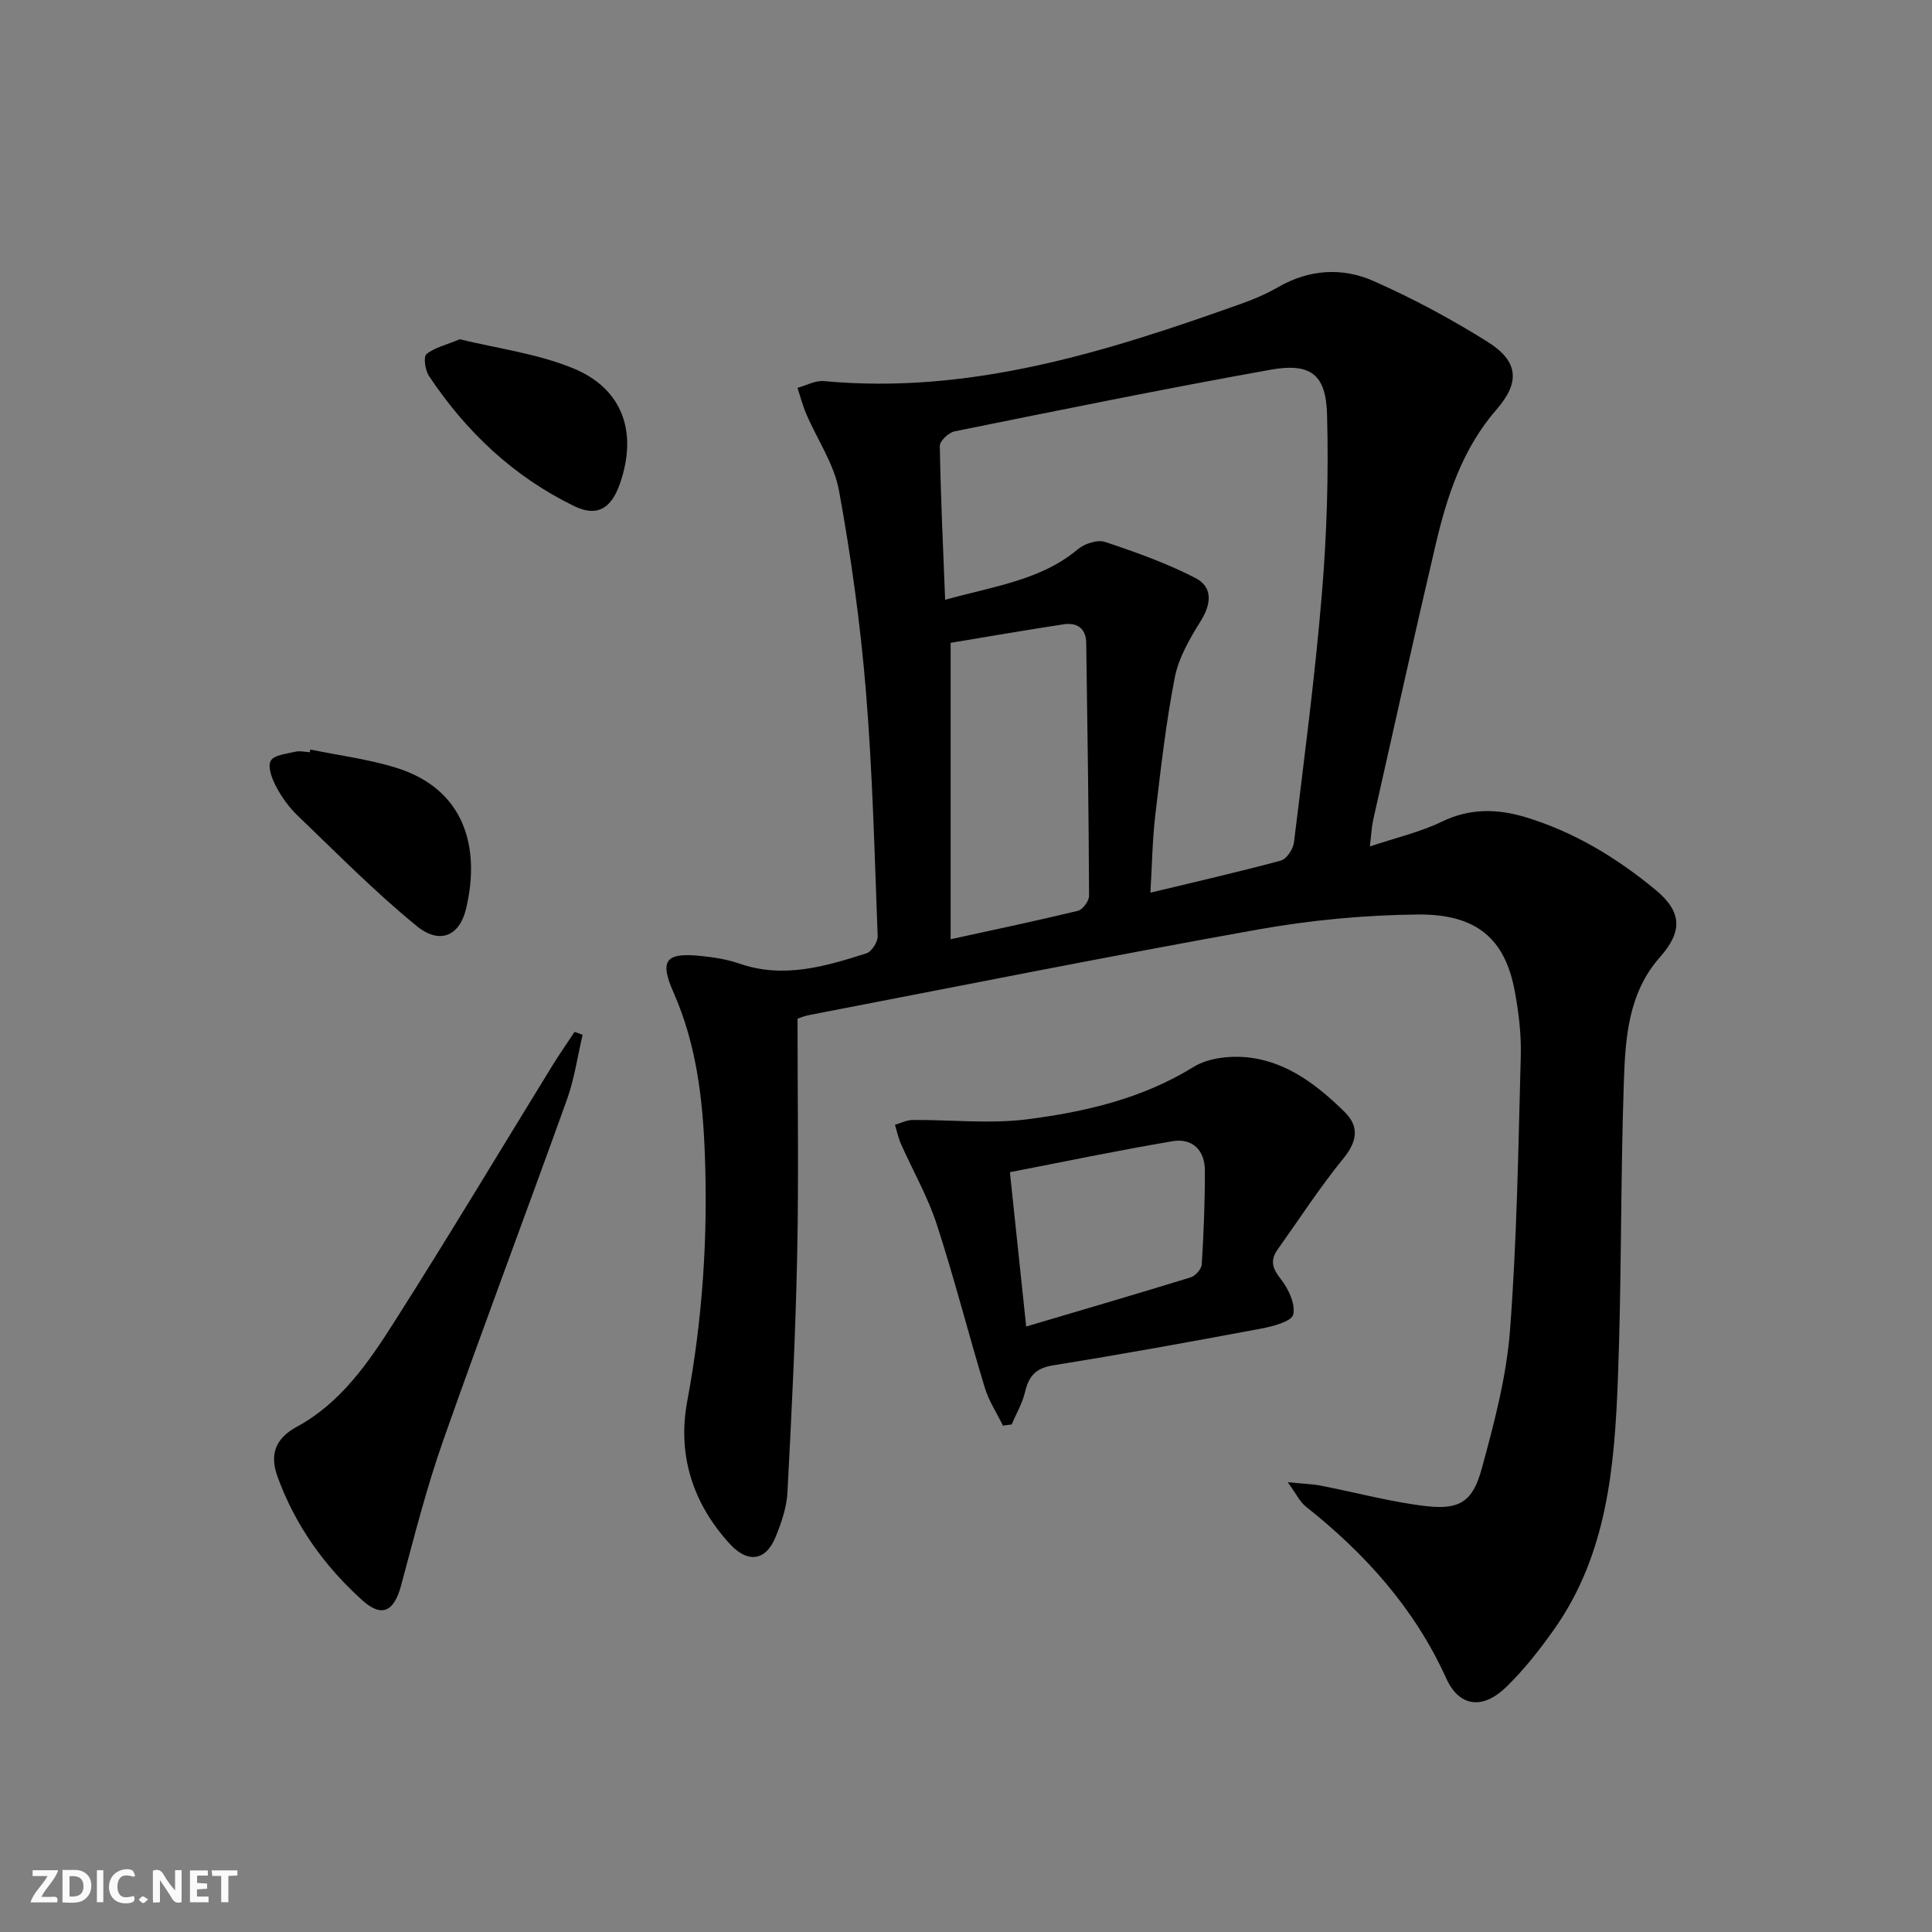 <svg enable-background="new 0 0 400 400" viewBox="0 0 400 400" xmlns="http://www.w3.org/2000/svg"><rect x="0" y="0" width="400" height="400" fill="#808080" stroke="none"/><g fill="#fbfafa"><path d="m37.59 393.81c-.92.31-1.52.05-2-.78-.7-1.2-1.52-2.34-2.47-3.78v4.59c-.55.03-.95.05-1.41.07-.03-.37-.06-.64-.06-.91 0-1.91 0-3.81 0-5.7 1.13-.41 1.77-.03 2.29.91.62 1.11 1.38 2.14 2.31 3.19v-4.2h1.35v6.61z"/><path d="m12.94 393.88v-6.75c1.9.19 3.93-.54 5.37 1.29.8 1.01.78 2.88.03 3.97-1.37 1.97-3.4 1.51-5.4 1.49m1.45-1.22c2.04.12 2.92-.58 2.89-2.21-.03-1.51-.98-2.19-2.89-2z"/><path d="m11.81 393.87h-5.49c.68-2.18 2.47-3.48 3.51-5.45h-3.08v-1.21h5.29c-.71 2.13-2.44 3.48-3.47 5.51.86 0 1.63.04 2.39-.01.79-.05 1.14.21.85 1.16"/><path d="m39.33 393.86v-6.61h3.7v1.07h-2.22v1.52c.68.04 1.34.09 2.07.13v1.07c-.72.05-1.38.09-2.1.14v1.48h2.4v1.19h-3.85z"/><path d="m27.71 388.56c-1.15-.3-2.46-.61-3.1.64-.37.73-.41 1.93-.06 2.67.63 1.35 1.99.93 3.17.68.35.94-.01 1.32-.93 1.46-1.62.25-3.05-.27-3.76-1.48-.73-1.25-.6-3.03.31-4.17.88-1.11 2.71-1.7 4-1.16.32.13.44.74.65 1.12-.1.08-.19.16-.28.24"/><path d="m49.15 387.24v1.07c-.59.02-1.17.05-1.87.08v5.44h-1.48v-5.44h-1.85c-.05-.4-.08-.73-.13-1.15z"/><path d="m20.06 387.21h1.33v6.62h-1.33z"/><path d="m30.68 393.25c-.49.38-.8.79-1.05.76-.32-.05-.6-.45-.9-.7.26-.24.51-.64.8-.67.29-.04.62.3 1.15.61"/></g><path d="m283.62 175.25c5.52-1.85 10.44-2.98 14.87-5.12 5.83-2.83 11.53-2.71 17.42-.92 10.02 3.04 18.82 8.39 26.82 15 5.6 4.63 5.63 8.66.92 13.99-6.54 7.4-7.14 16.73-7.45 25.81-.7 20.46-.45 40.96-1.23 61.41-.69 18.15-2.19 36.31-13.18 51.88-2.96 4.2-6.19 8.3-9.85 11.89-4.86 4.78-9.78 4.33-12.52-1.72-6.58-14.52-16.79-25.82-29.08-35.57-1.2-.95-1.91-2.52-3.73-5.02 3.2.32 5.05.36 6.85.71 7.31 1.41 14.56 3.41 21.93 4.25 6.82.77 9.54-.98 11.38-7.74 2.57-9.4 5.12-19.01 5.86-28.66 1.44-18.89 1.72-37.87 2.23-56.82.12-4.45-.42-8.99-1.24-13.39-2-10.81-7.84-16.01-20.09-15.89-11.07.11-22.26 1.17-33.16 3.12-31 5.54-61.88 11.73-92.81 17.69-1.11.21-2.18.67-2.44.76 0 16.57.26 32.7-.07 48.82-.34 16.43-1.15 32.86-2.02 49.28-.16 3.08-1.24 6.21-2.41 9.11-2.06 5.11-5.81 5.59-9.55 1.5-7.71-8.43-10.85-18.5-8.78-29.54 3.17-16.95 4.29-33.96 3.64-51.14-.43-11.5-1.76-22.79-6.5-33.5-2.96-6.69-1.58-8.3 5.86-7.5 2.63.28 5.31.7 7.79 1.56 9.11 3.17 17.74.6 26.3-2.12 1.08-.34 2.37-2.36 2.33-3.56-.64-16.95-1.05-33.92-2.44-50.82-1.14-13.86-3.06-27.71-5.56-41.39-1-5.52-4.49-10.57-6.77-15.87-.75-1.75-1.23-3.62-1.83-5.44 1.82-.49 3.69-1.56 5.45-1.4 30.32 2.83 58.45-6.04 86.37-15.99 2.65-.94 5.28-2.07 7.71-3.47 6.4-3.69 13.24-4.11 19.68-1.28 8.16 3.6 16.11 7.87 23.67 12.61 6.46 4.06 6.74 8.4 1.83 14.04-7.01 8.05-10.2 17.81-12.57 27.88-4.47 19.05-8.69 38.17-12.99 57.26-.3 1.43-.35 2.91-.64 5.3zm-87.94-51.07c10.36-2.87 19.86-4.08 27.49-10.47 1.38-1.16 4.04-2.03 5.61-1.51 6.36 2.11 12.73 4.39 18.67 7.44 3.69 1.89 3.38 5.36 1.12 8.98-2.25 3.61-4.54 7.55-5.34 11.63-1.84 9.42-2.92 18.99-4.04 28.53-.61 5.21-.68 10.49-1.01 16.04 9.41-2.27 18.26-4.28 27.02-6.65 1.18-.32 2.53-2.37 2.7-3.75 2.09-17.13 4.35-34.26 5.78-51.46 1.03-12.35 1.41-24.81 1.07-37.19-.23-8.33-3.46-10.7-11.77-9.21-21.85 3.92-43.6 8.35-65.36 12.75-1.22.25-3.06 2-3.04 3.02.17 10.42.67 20.83 1.1 31.85zm1.14 70.28c9.6-2.1 18.01-3.86 26.36-5.89.99-.24 2.3-2.03 2.3-3.09-.08-17.46-.33-34.93-.59-52.39-.04-2.99-1.91-4.25-4.64-3.84-7.96 1.21-15.89 2.59-23.43 3.84z" fill="#000001"/><path d="m207.65 295.16c-1.27-2.6-2.92-5.09-3.75-7.82-3.42-11.25-6.31-22.67-9.95-33.84-1.87-5.74-4.94-11.09-7.41-16.65-.56-1.26-.84-2.65-1.25-3.98 1.22-.35 2.44-.98 3.67-.99 7.94-.06 15.98.85 23.79-.15 11.98-1.54 23.73-4.27 34.36-10.83 3.15-1.95 7.92-2.41 11.74-1.92 7.83 1.01 14.02 5.81 19.52 11.22 3.08 3.03 2.66 6.08-.22 9.62-4.89 6-9.12 12.54-13.62 18.86-1.58 2.22-1.14 3.89.62 6.11 1.6 2.01 3.09 5.17 2.6 7.38-.31 1.41-4.22 2.45-6.65 2.9-14.33 2.69-28.69 5.3-43.08 7.61-3.6.58-5.03 2.26-5.8 5.53-.55 2.33-1.82 4.48-2.77 6.71-.6.08-1.2.16-1.8.24zm1.44-52.47c1.15 10.87 2.2 20.88 3.37 31.95 11.64-3.45 22.88-6.73 34.07-10.18.98-.3 2.22-1.72 2.28-2.68.4-6.46.66-12.93.65-19.4 0-4.21-2.56-6.8-6.7-6.1-11.2 1.88-22.34 4.22-33.67 6.41z" fill="#000001"/><path d="m120.62 214.26c-1.05 4.46-1.69 9.07-3.23 13.36-8.46 23.58-17.33 47.02-25.64 70.65-3.46 9.82-6.01 19.98-8.73 30.05-1.43 5.31-3.95 6.65-7.98 3.03-7.89-7.1-13.97-15.62-17.6-25.67-1.59-4.42-.57-7.8 4.06-10.31 9.08-4.93 14.83-13.33 20.17-21.74 11.16-17.53 21.84-35.37 32.73-53.07 1.45-2.35 3.04-4.62 4.56-6.92.57.19 1.12.4 1.66.62z" fill="#000001"/><path d="m64.26 155.18c5.98 1.24 12.1 2 17.9 3.82 13.99 4.41 17.38 16.38 14.33 29.16-1.35 5.65-5.47 7.43-10.18 3.59-8.68-7.07-16.58-15.12-24.69-22.89-1.77-1.7-3.29-3.8-4.44-5.98-.86-1.62-1.81-4.11-1.13-5.36.65-1.21 3.3-1.45 5.12-1.89.93-.22 1.98.06 2.97.11.04-.17.08-.37.12-.56z" fill="#000001"/><path d="m95.2 70.24c7.59 1.87 15.94 2.93 23.46 6.01 10.33 4.24 13.4 13.31 9.67 23.94-1.8 5.14-4.74 6.88-9.44 4.6-12.55-6.1-22.4-15.4-30.09-26.97-.78-1.18-1.17-3.94-.5-4.5 1.64-1.36 3.99-1.87 6.9-3.08z" fill="#000001"/></svg>